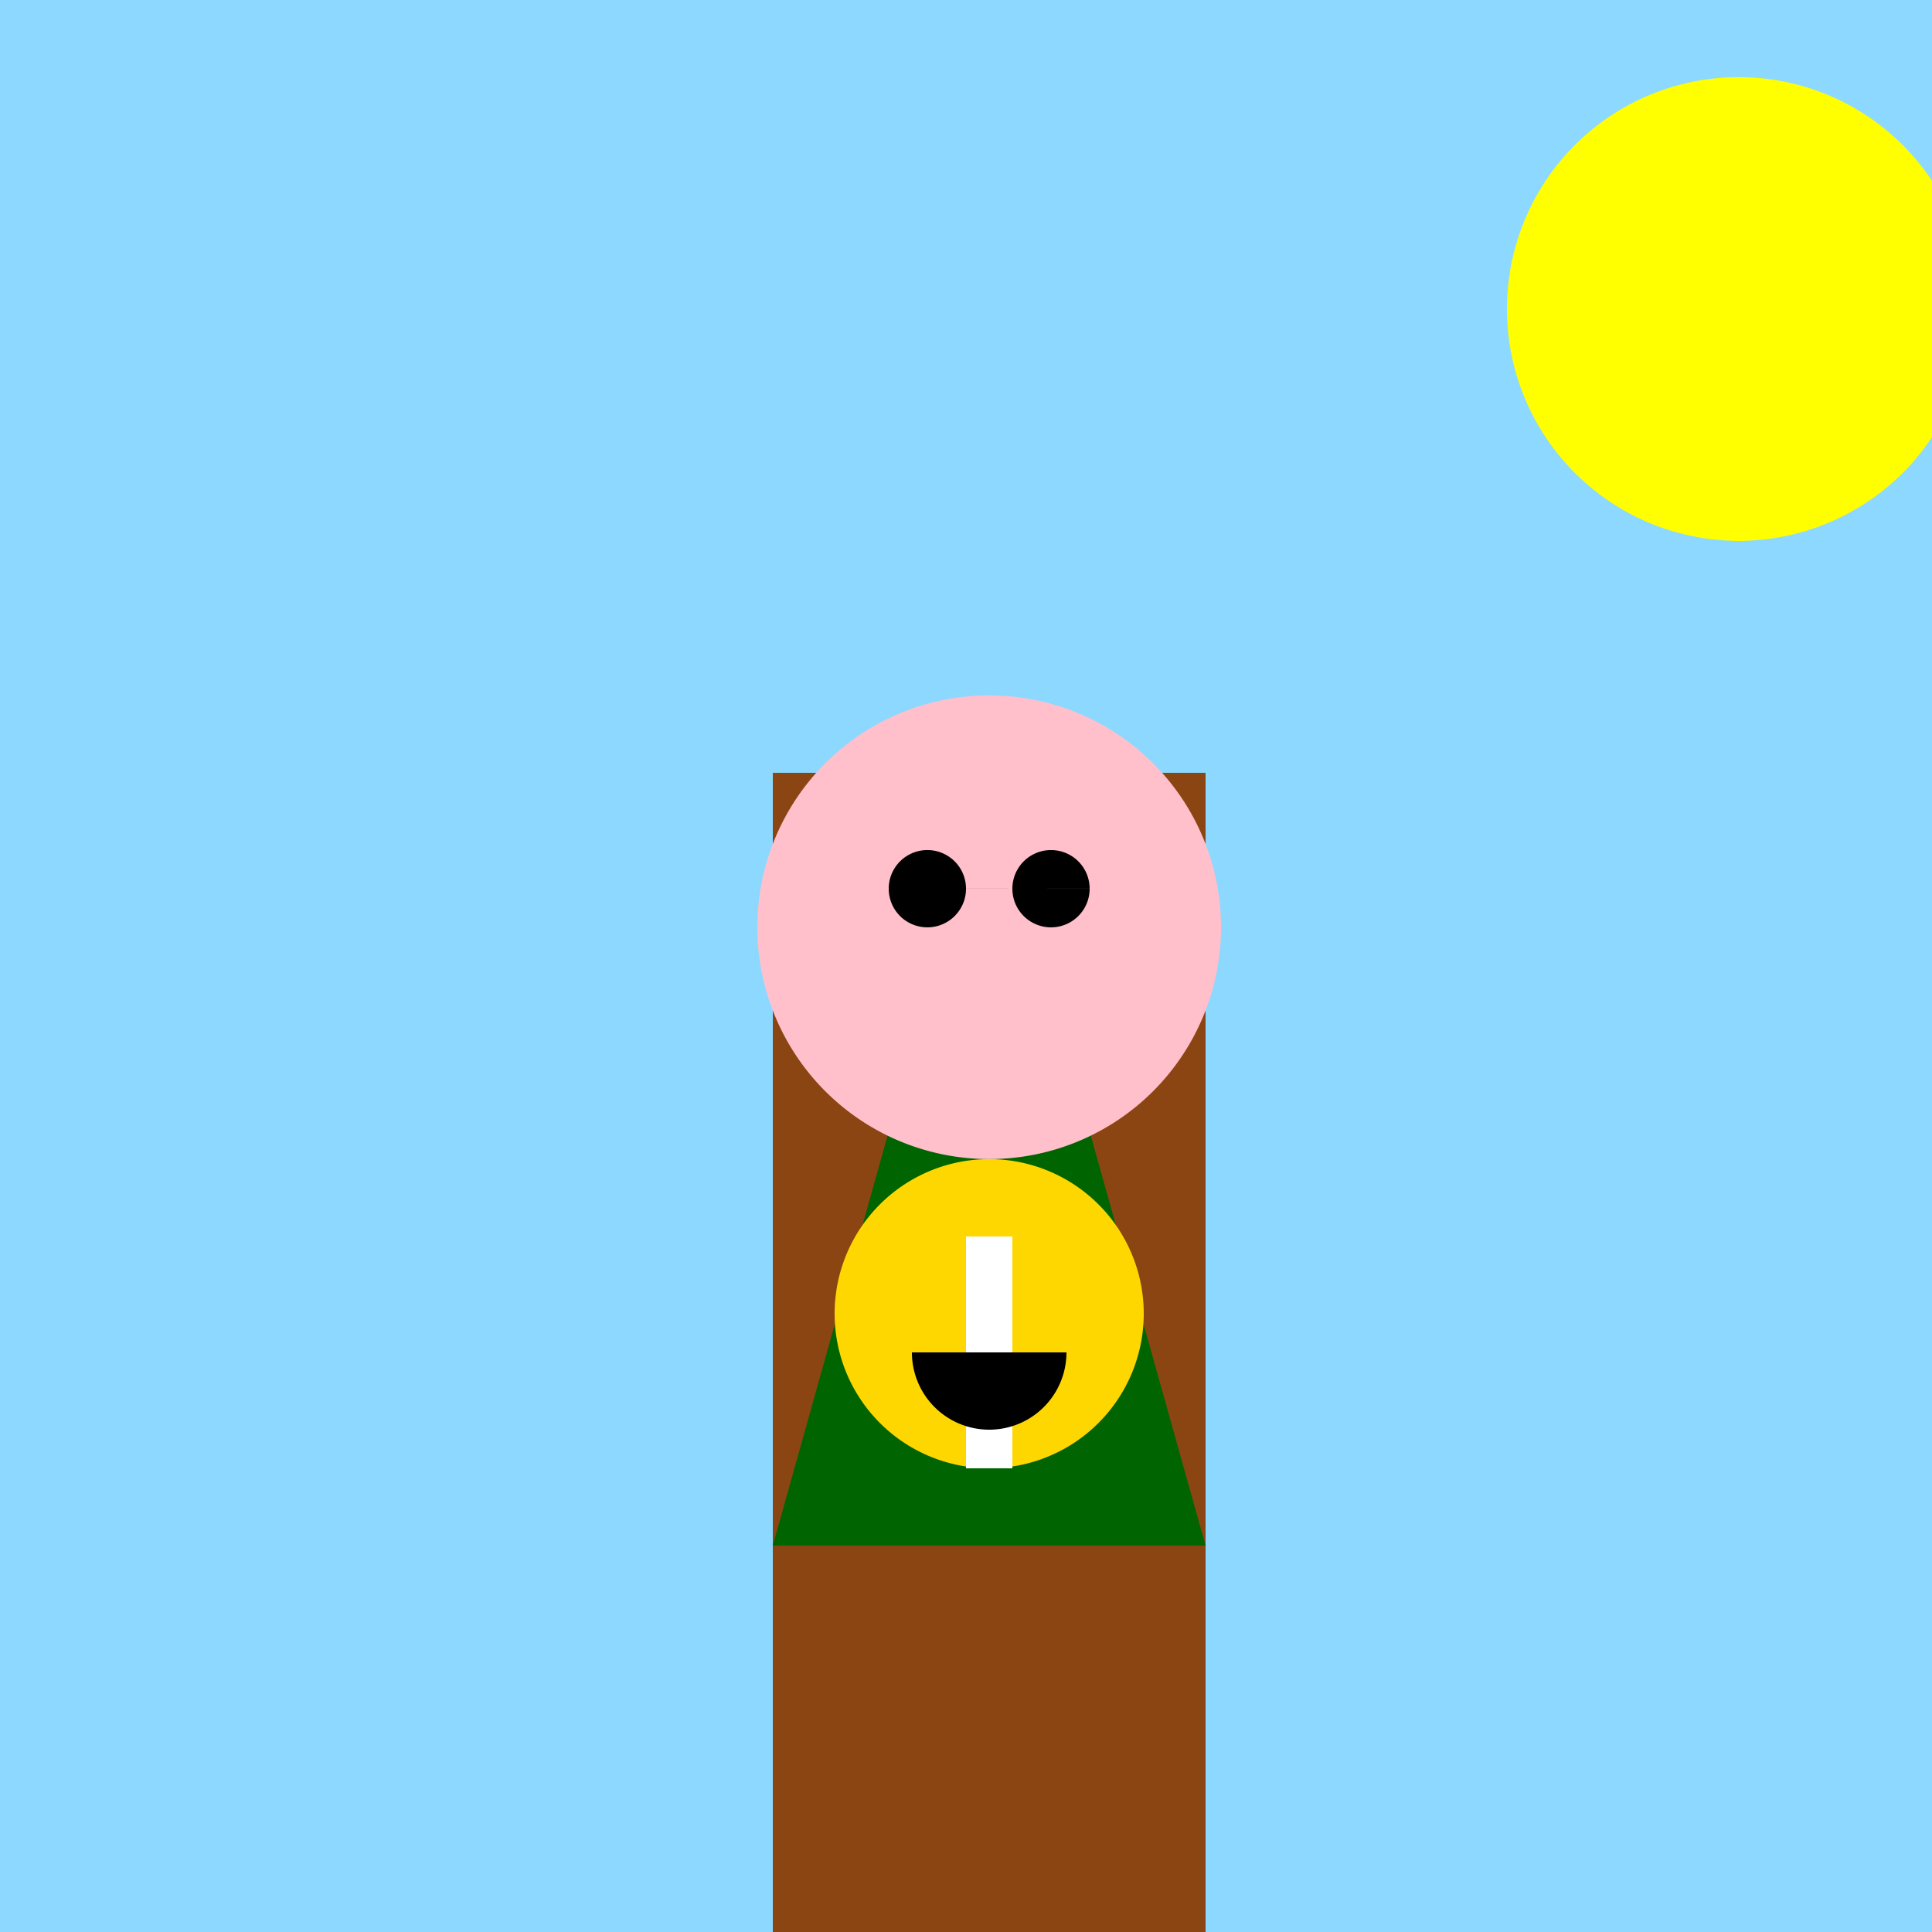 <!--

Generated by DrawGPT.
Free, open source, AI generated images in SVG, PNG, and HTML Canvas format.
https://drawgpt.ai

Created: 2023-11-17T16:47:23.082Z
Link: https://drawgpt.ai/prompt/122357/

-->
<svg xmlns="http://www.w3.org/2000/svg" xmlns:xlink="http://www.w3.org/1999/xlink" width="500" height="500"><defs/><g><rect fill="#8DD8FF" stroke="none" x="0" y="0" width="512" height="512"/><rect fill="#8B4513" stroke="none" x="200" y="200" width="112" height="300"/><path fill="#006400" stroke="none" paint-order="stroke fill markers" d=" M 256 200 L 200 400 L 312 400"/><path fill="#FFC0CB" stroke="none" paint-order="stroke fill markers" d=" M 316 240 A 60 60 0 1 1 316 239.94"/><path fill="#FFD700" stroke="none" paint-order="stroke fill markers" d=" M 296 340 A 40 40 0 1 1 296 339.96"/><path fill="#FFFFFF" stroke="none" paint-order="stroke fill markers" d=" M 250 320 L 250 380 L 262 380 L 262 320"/><path fill="#000000" stroke="none" paint-order="stroke fill markers" d=" M 250 230 A 10 10 0 1 1 250 229.99 L 282 230 A 10 10 0 1 1 282 229.99"/><path fill="#000000" stroke="none" paint-order="stroke fill markers" d=" M 276 350 A 20 20 0 0 1 236 350"/><rect fill="#00FF00" stroke="none" x="0" y="500" width="512" height="12"/><path fill="#FFFF00" stroke="none" paint-order="stroke fill markers" d=" M 510 80 A 60 60 0 1 1 510 79.94"/><path fill="none" stroke="#FFFF00" paint-order="fill stroke markers" d=" M 450 20 L 450 140 M 390 80 L 510 80 M 420 40 L 480 120 M 420 120 L 480 40" stroke-miterlimit="10" stroke-width="3" stroke-dasharray=""/></g></svg>